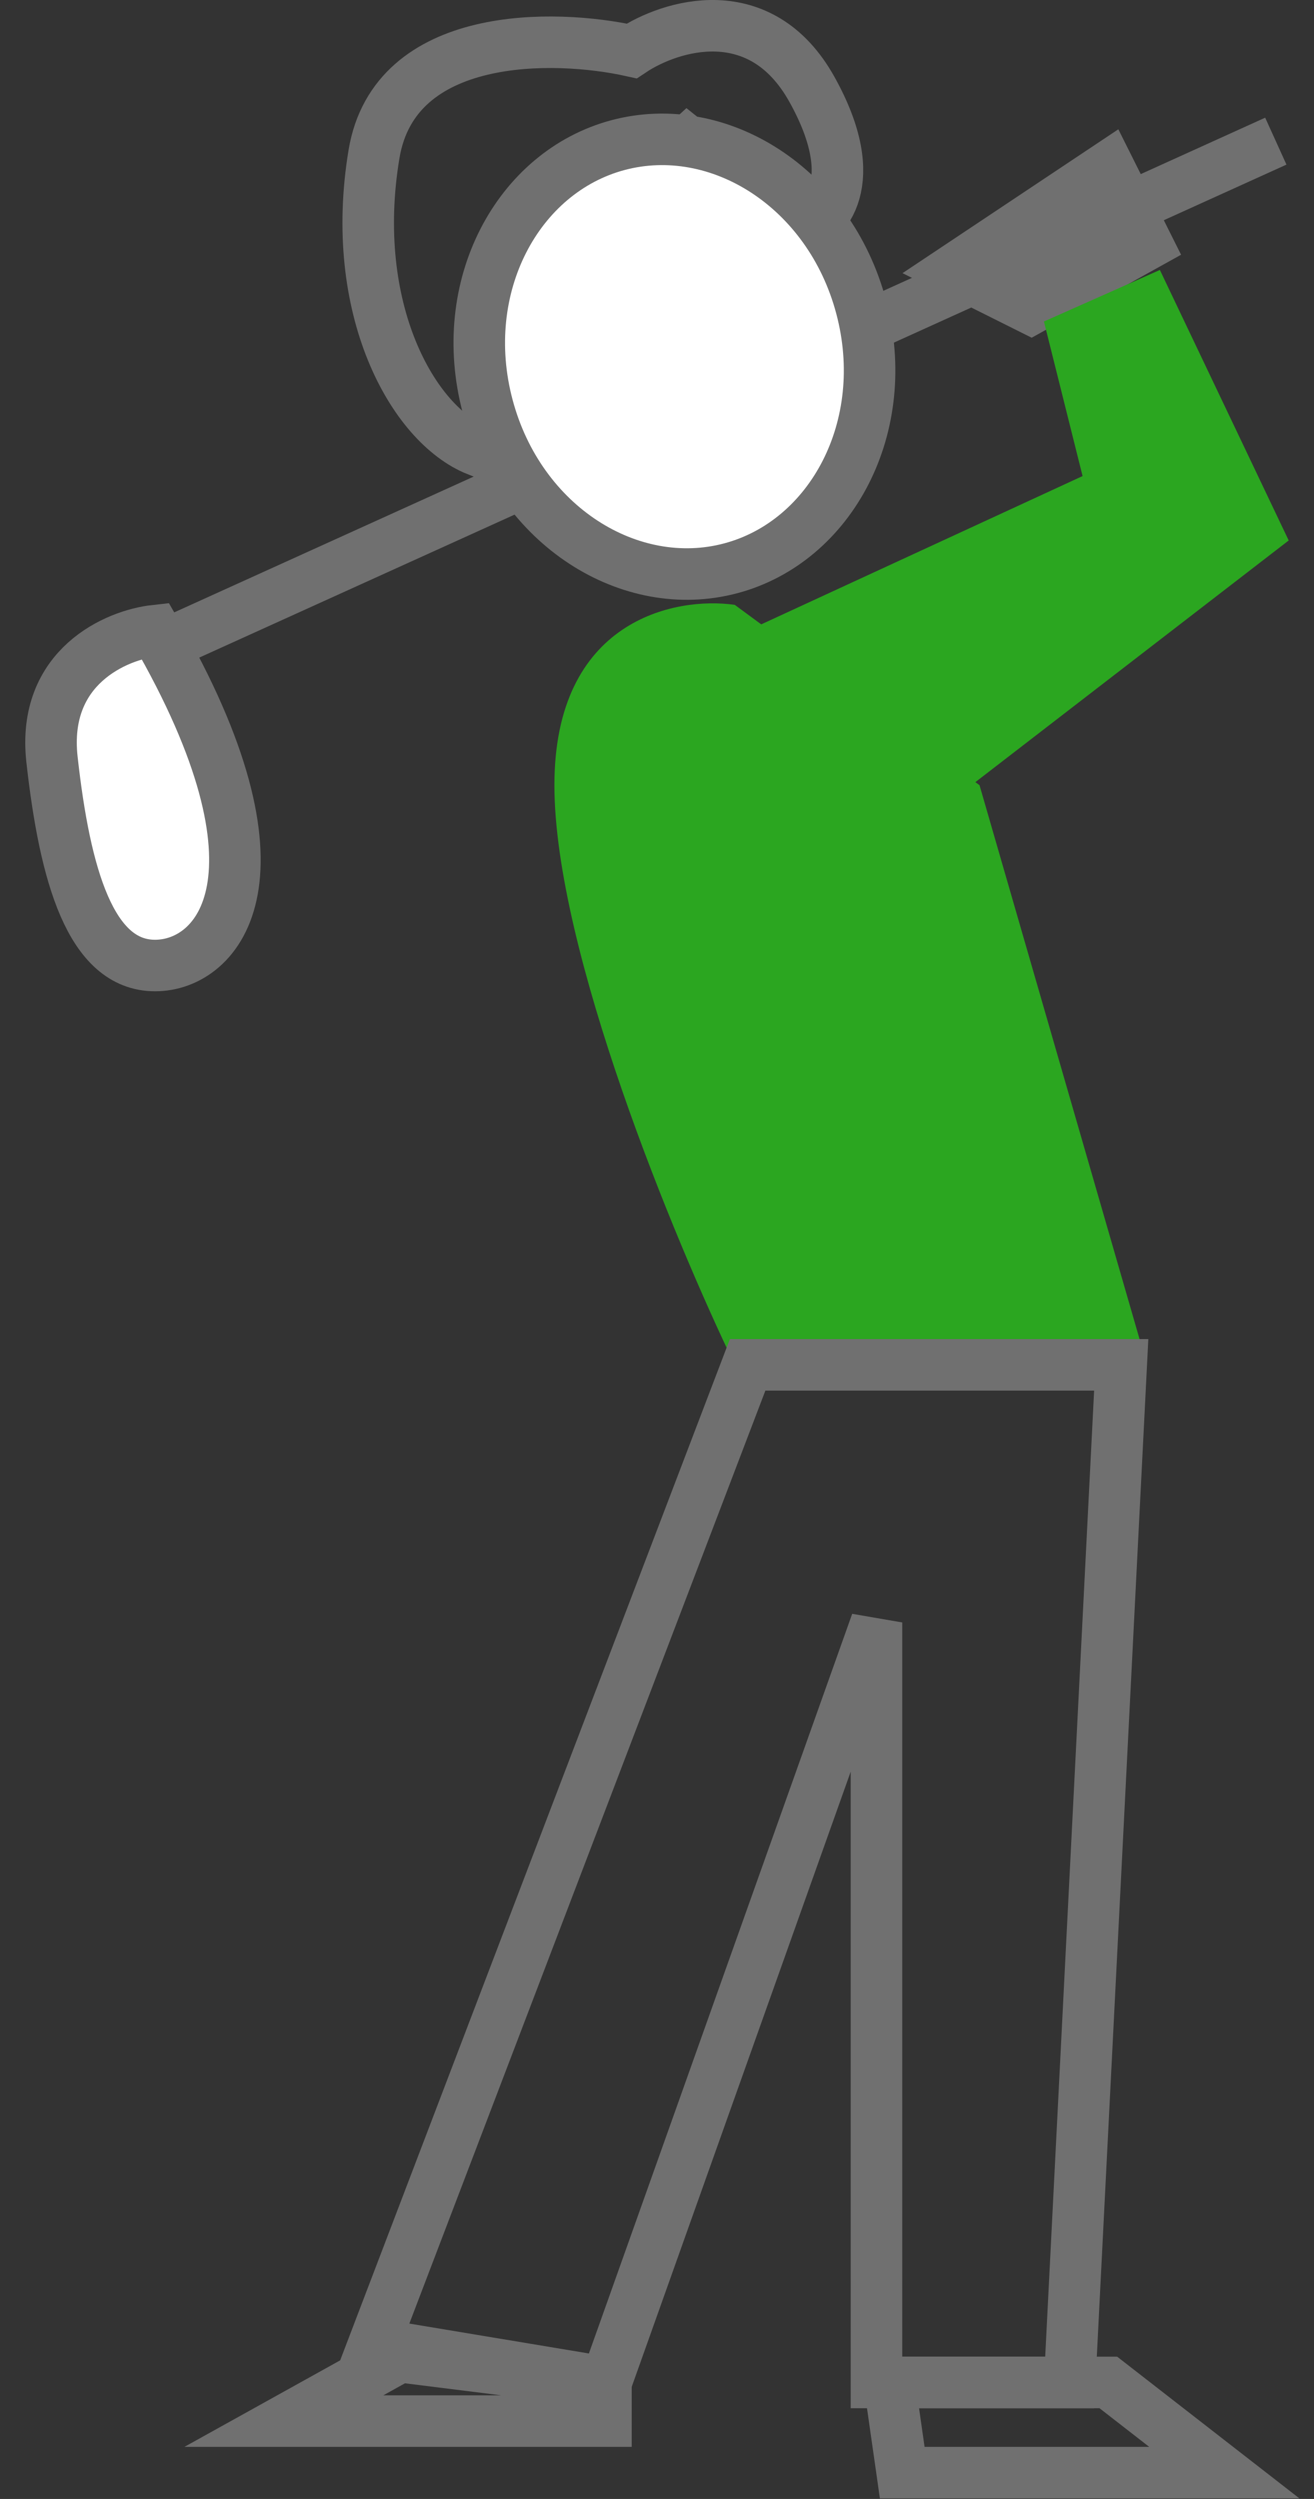<svg width="51" height="97" viewBox="0 0 51 97" fill="none" xmlns="http://www.w3.org/2000/svg">
<rect x="0" y="0" width="51" height="97" fill="#333333" stroke="none"/>
<path d="M2.018 29.479C1.618 25.878 4.518 24.645 6.018 24.479C11.518 33.978 8.518 37.478 6.018 37.478C3.518 37.478 2.518 33.978 2.018 29.479Z" fill="white" stroke="#707070" stroke-width="2"/>
<path d="M49.518 5.479L6.518 24.979" stroke="#707070" stroke-width="2"/>
<path d="M43.018 6.479L44.518 9.479L40.018 11.979L37.018 10.479L43.018 6.479Z" stroke="#707070" stroke-width="2"/>
<path d="M14.517 5.978C15.317 1.178 21.517 1.312 24.517 1.978C26.017 0.978 29.518 -0.122 31.518 3.478C33.518 7.078 32.018 8.645 31.018 8.978L26.018 4.978C26.684 5.978 27.317 8.178 24.517 8.978C21.716 9.778 19.35 14.978 18.517 17.478C16.017 16.478 13.517 11.978 14.517 5.978Z" stroke="#707070" stroke-width="2"/>
<path d="M21.518 30.478C21.518 24.078 26.184 23.145 28.518 23.478L38.018 30.478L44.518 52.978H28.518C26.184 48.145 21.518 36.878 21.518 30.478Z" fill="#2BA620"/>
<path d="M40.518 12.479L42.018 18.479L29.018 24.479C27.418 30.878 30.685 33.812 32.518 34.478L50.018 20.979L45.018 10.479L40.518 12.479Z" fill="#2BA620"/>
<path d="M23.518 92.478L34.018 62.978V92.478H41.518L43.518 52.978H29.018L14.518 90.978L23.518 92.478Z" stroke="#707070" stroke-width="2"/>
<path d="M11.018 93.978L15.518 91.478L23.518 92.478V93.978H11.018Z" stroke="#707070" stroke-width="2"/>
<path d="M35.018 95.978L34.518 92.478H43.018L47.518 95.978H35.018Z" stroke="#707070" stroke-width="2"/>
<path d="M33.424 11.915C34.66 16.555 32.269 21.019 28.364 22.059C24.46 23.099 20.165 20.416 18.929 15.776C17.693 11.136 20.084 6.672 23.989 5.632C27.893 4.592 32.188 7.275 33.424 11.915Z" fill="white" stroke="#707070" stroke-width="2"/>
</svg>
